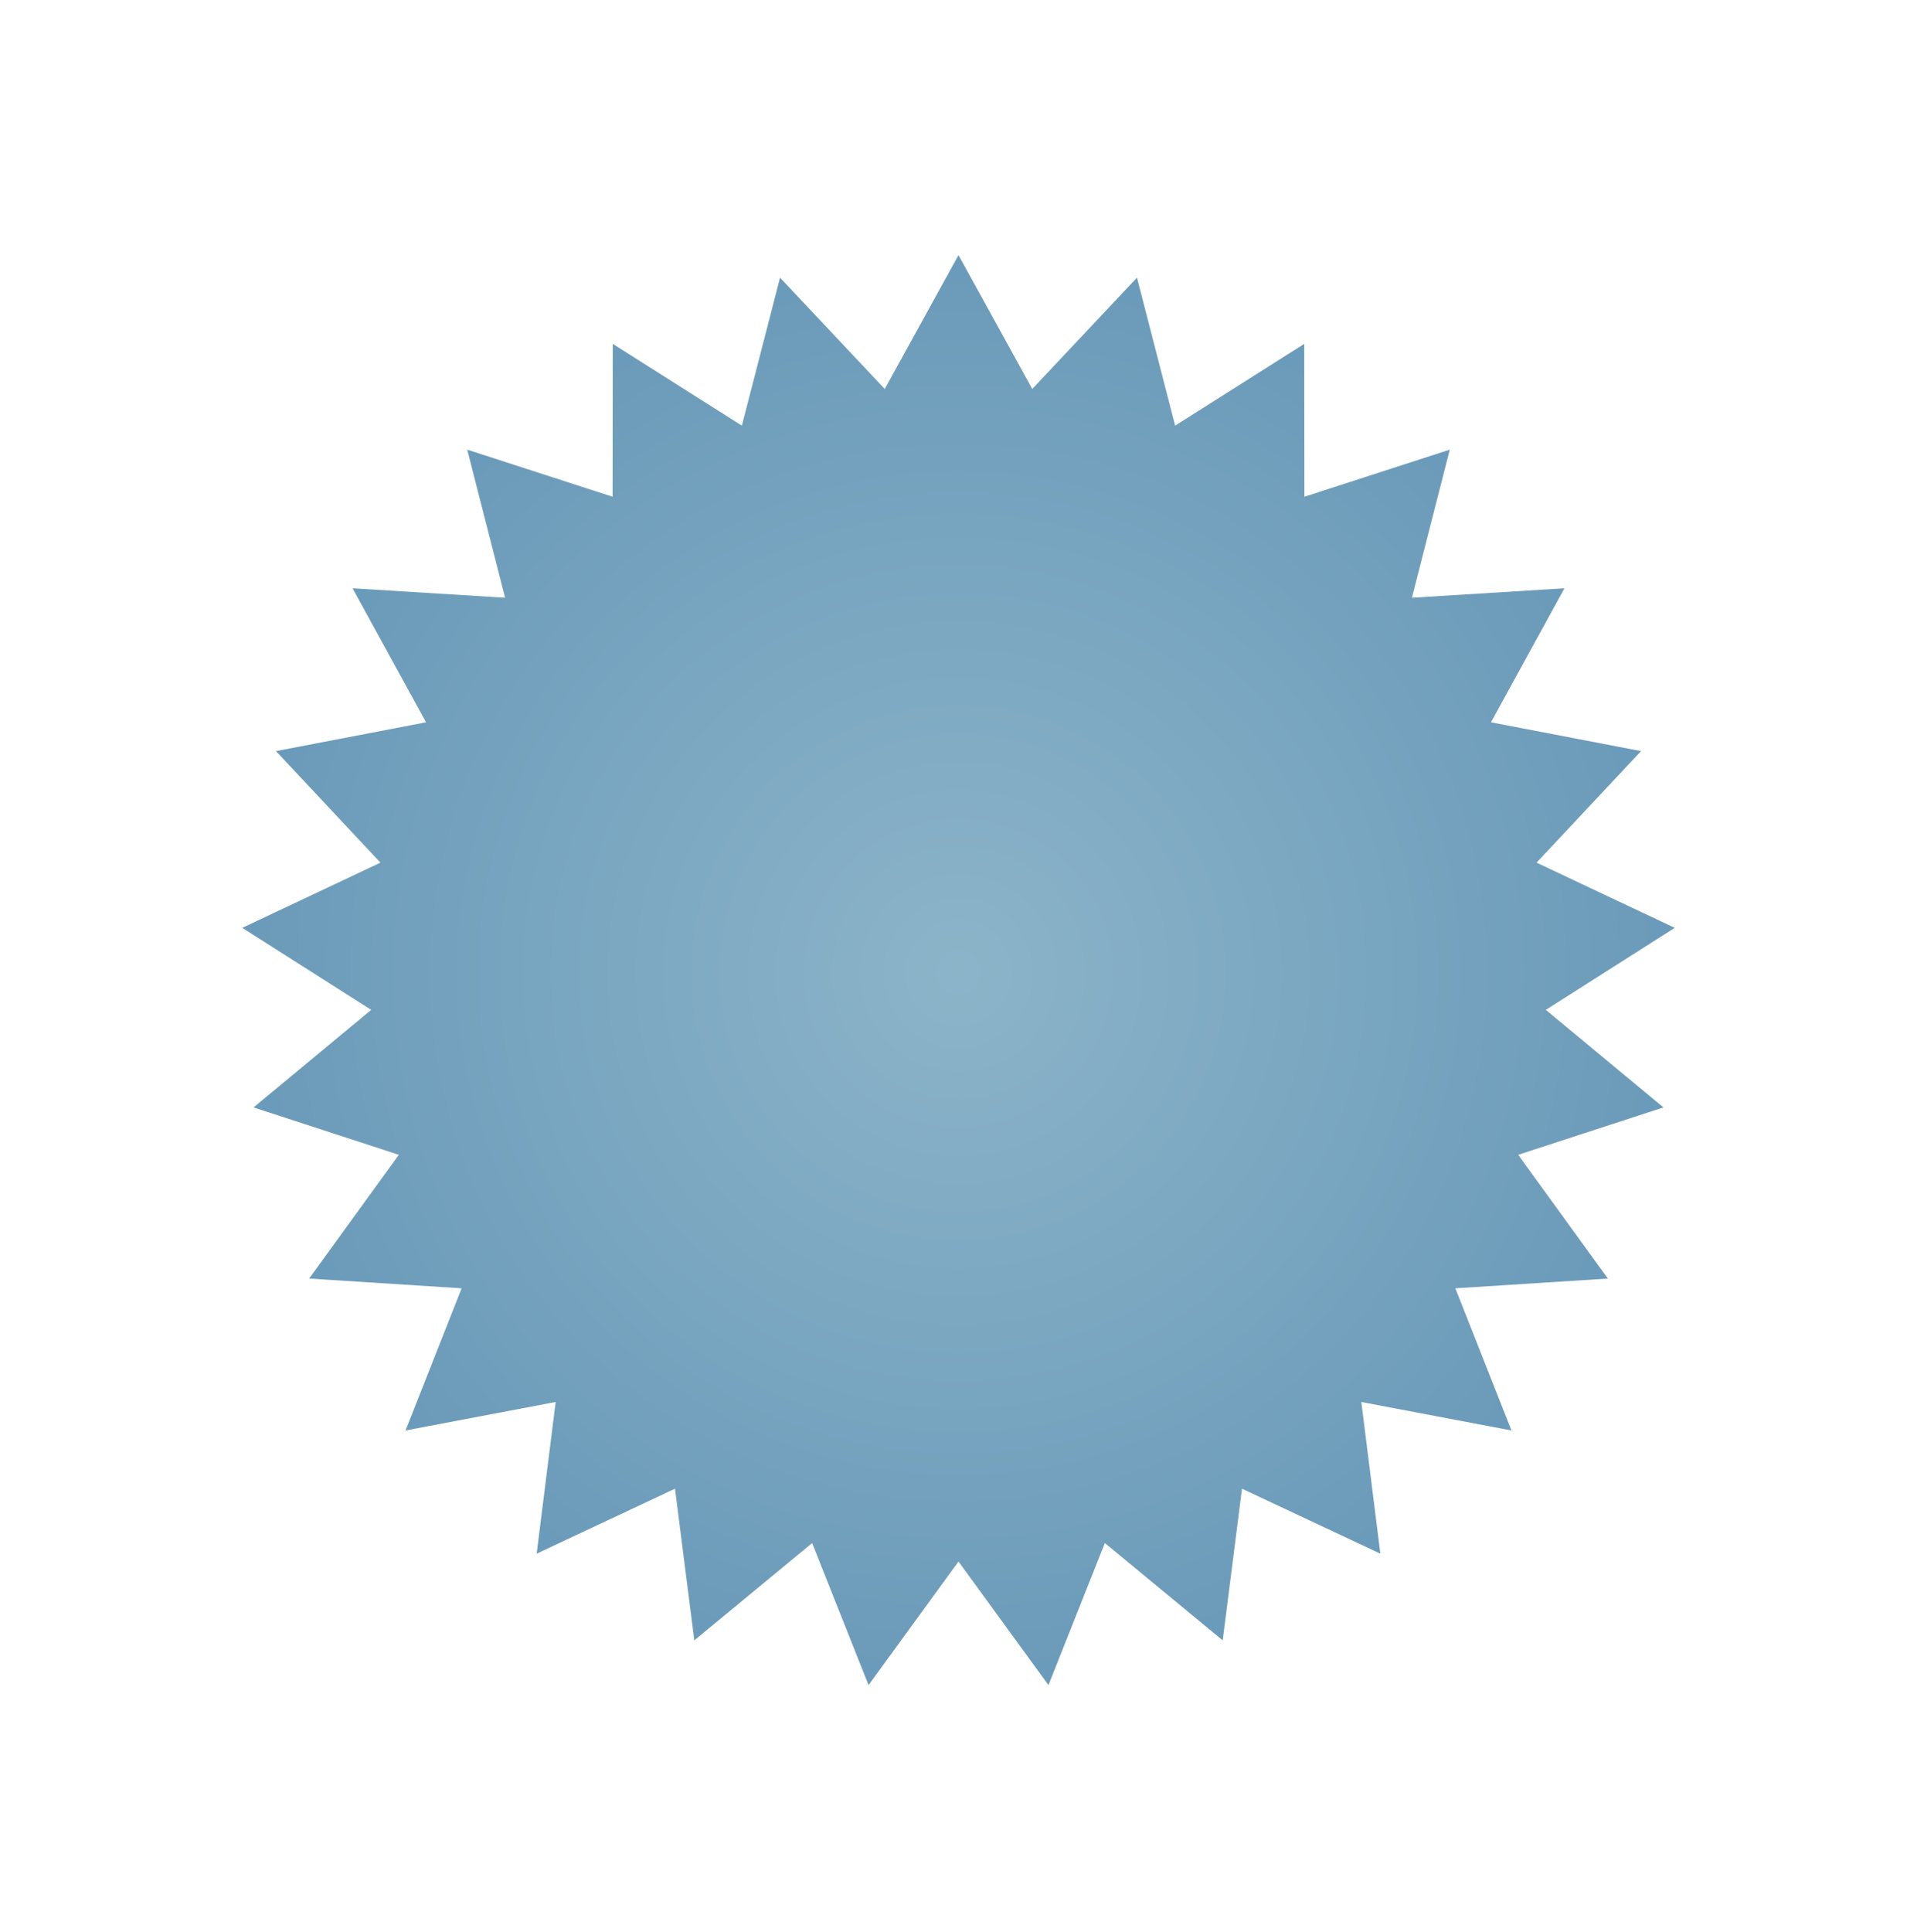 <?xml version="1.0" encoding="UTF-8"?> <svg xmlns="http://www.w3.org/2000/svg" width="135" height="136" viewBox="0 0 135 136" fill="none"> <g filter="url(#filter0_d)"> <path d="M67.5 17.961L72.694 27.385L80.069 19.549L82.756 29.968L91.848 24.212L91.859 34.973L102.097 31.659L99.432 42.084L110.172 41.42L104.998 50.855L115.566 52.883L108.208 60.735L117.94 65.327L108.861 71.102L117.144 77.97L106.914 81.307L113.23 90.019L102.491 90.706L106.441 100.715L95.869 98.71L97.207 109.387L87.465 104.816L86.105 115.491L77.806 108.641L73.835 118.641L67.5 109.943L61.166 118.641L57.194 108.641L48.895 115.491L47.535 104.816L37.794 109.387L39.131 98.71L28.559 100.715L32.509 90.706L21.771 90.019L28.086 81.307L17.856 77.97L26.14 71.102L17.061 65.327L26.792 60.735L19.434 52.883L30.002 50.855L24.828 41.42L35.569 42.084L32.904 31.659L43.141 34.973L43.153 24.212L52.244 29.968L54.932 19.549L62.306 27.385L67.5 17.961Z" fill="url(#paint0_radial)"></path> </g> <defs> <filter id="filter0_d" x="0.061" y="0.961" width="134.879" height="134.68" filterUnits="userSpaceOnUse" color-interpolation-filters="sRGB"> <feFlood flood-opacity="0" result="BackgroundImageFix"></feFlood> <feColorMatrix in="SourceAlpha" type="matrix" values="0 0 0 0 0 0 0 0 0 0 0 0 0 0 0 0 0 0 127 0"></feColorMatrix> <feOffset></feOffset> <feGaussianBlur stdDeviation="8.5"></feGaussianBlur> <feColorMatrix type="matrix" values="0 0 0 0 1 0 0 0 0 1 0 0 0 0 1 0 0 0 0.25 0"></feColorMatrix> <feBlend mode="normal" in2="BackgroundImageFix" result="effect1_dropShadow"></feBlend> <feBlend mode="normal" in="SourceGraphic" in2="effect1_dropShadow" result="shape"></feBlend> </filter> <radialGradient id="paint0_radial" cx="0" cy="0" r="1" gradientUnits="userSpaceOnUse" gradientTransform="translate(67.5 68.5) rotate(87.017) scale(168.808)"> <stop stop-color="#8CB4C9"></stop> <stop offset="1" stop-color="#1C5F95"></stop> </radialGradient> </defs> </svg> 